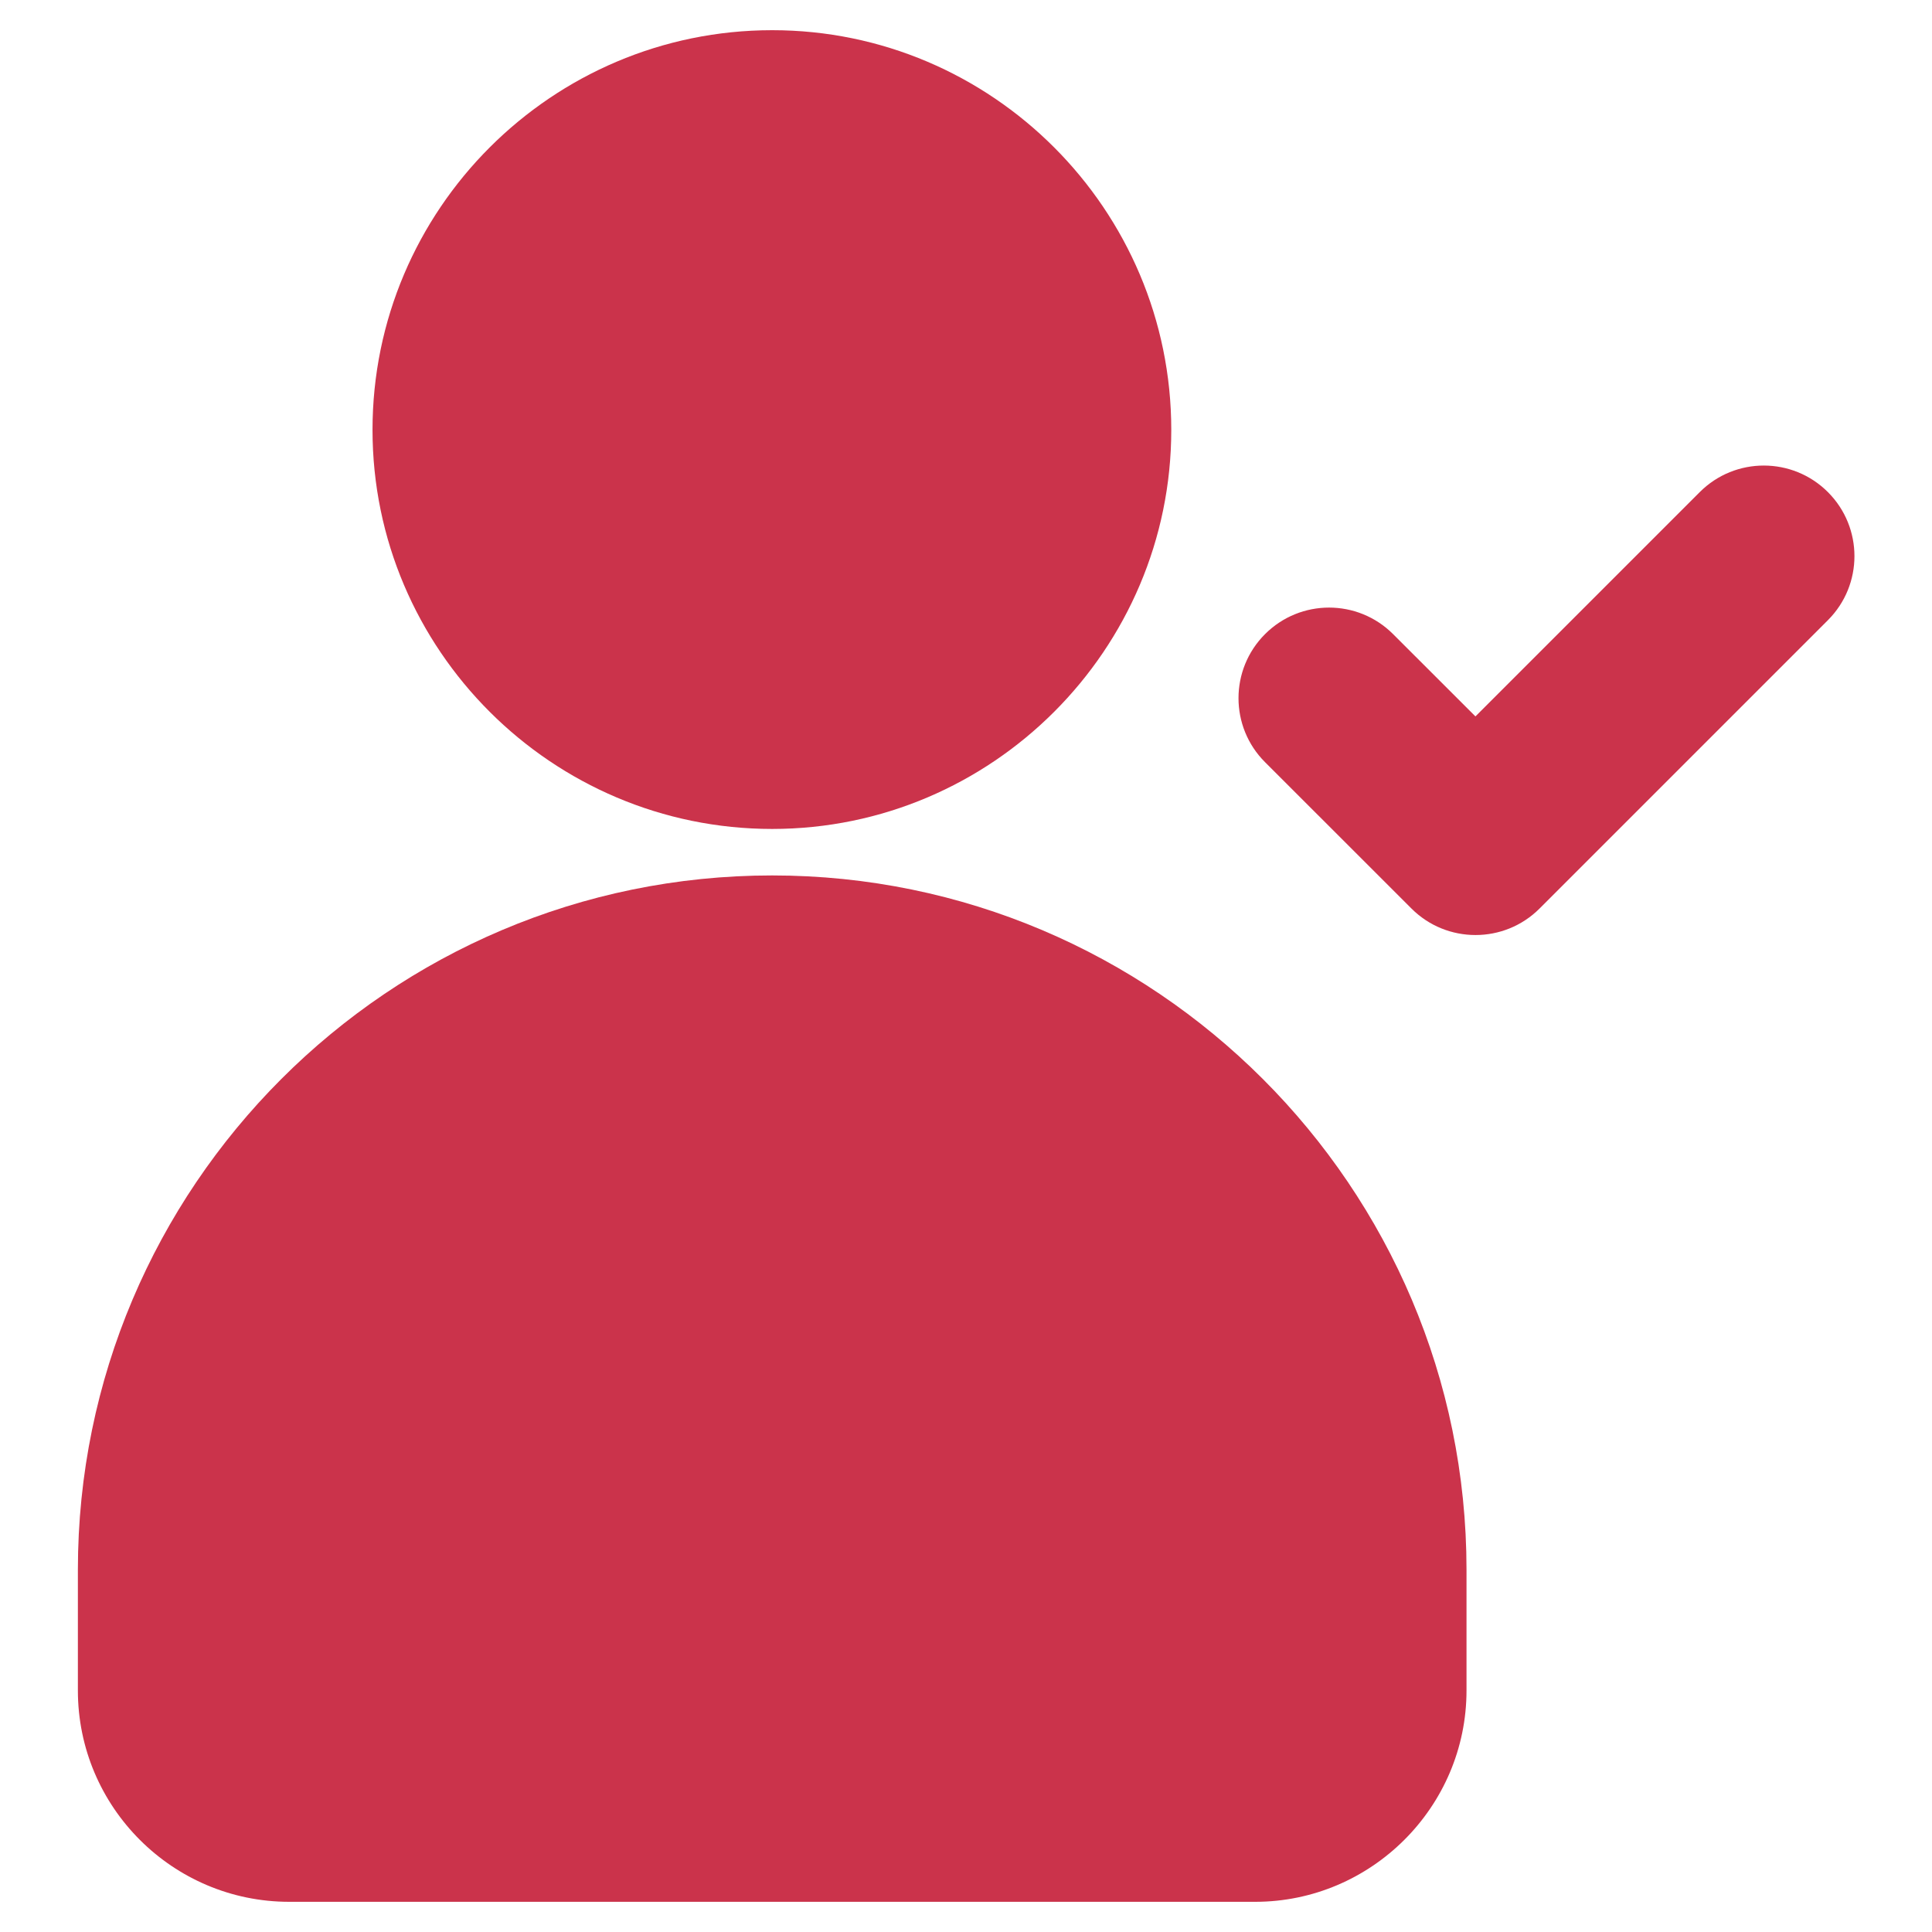 <svg id="Layer_2" style="enable-background:new 0 0 32 32;" version="1.1" viewBox="0 0 32 32" xml:space="preserve" xmlns="http://www.w3.org/2000/svg" xmlns:xlink="http://www.w3.org/1999/xlink"><g><path d="M19.4,7.12c0-3.65-2.97-6.62-6.61-6.62c-3.65,0-6.62,2.97-6.62,6.62   c0,3.64,2.97,6.61,6.62,6.61C16.43,13.73,19.4,10.76,19.4,7.12z" fill="#cb334b" opacity="1" original-fill="#50b645"></path><path d="M12.79,14.5c-6.35,0-11.5,5.16-11.5,11.5v2c0,1.93,1.57,3.5,3.5,3.5h16c1.92,0,3.5-1.57,3.5-3.5v-2   C24.29,19.66,19.13,14.5,12.79,14.5z" fill="#cb334b" opacity="1" original-fill="#50b645"></path><path d="M28.154,8.15l-3.716,3.716l-1.364-1.363c-0.586-0.586-1.535-0.586-2.121,0   s-0.586,1.536,0,2.121l2.425,2.424c0.293,0.293,0.677,0.439,1.061,0.439s0.768-0.146,1.061-0.439   l4.776-4.776c0.586-0.586,0.586-1.535,0-2.121S28.74,7.564,28.154,8.15z" fill="#cb334b" opacity="1" original-fill="#50b645"></path></g></svg>